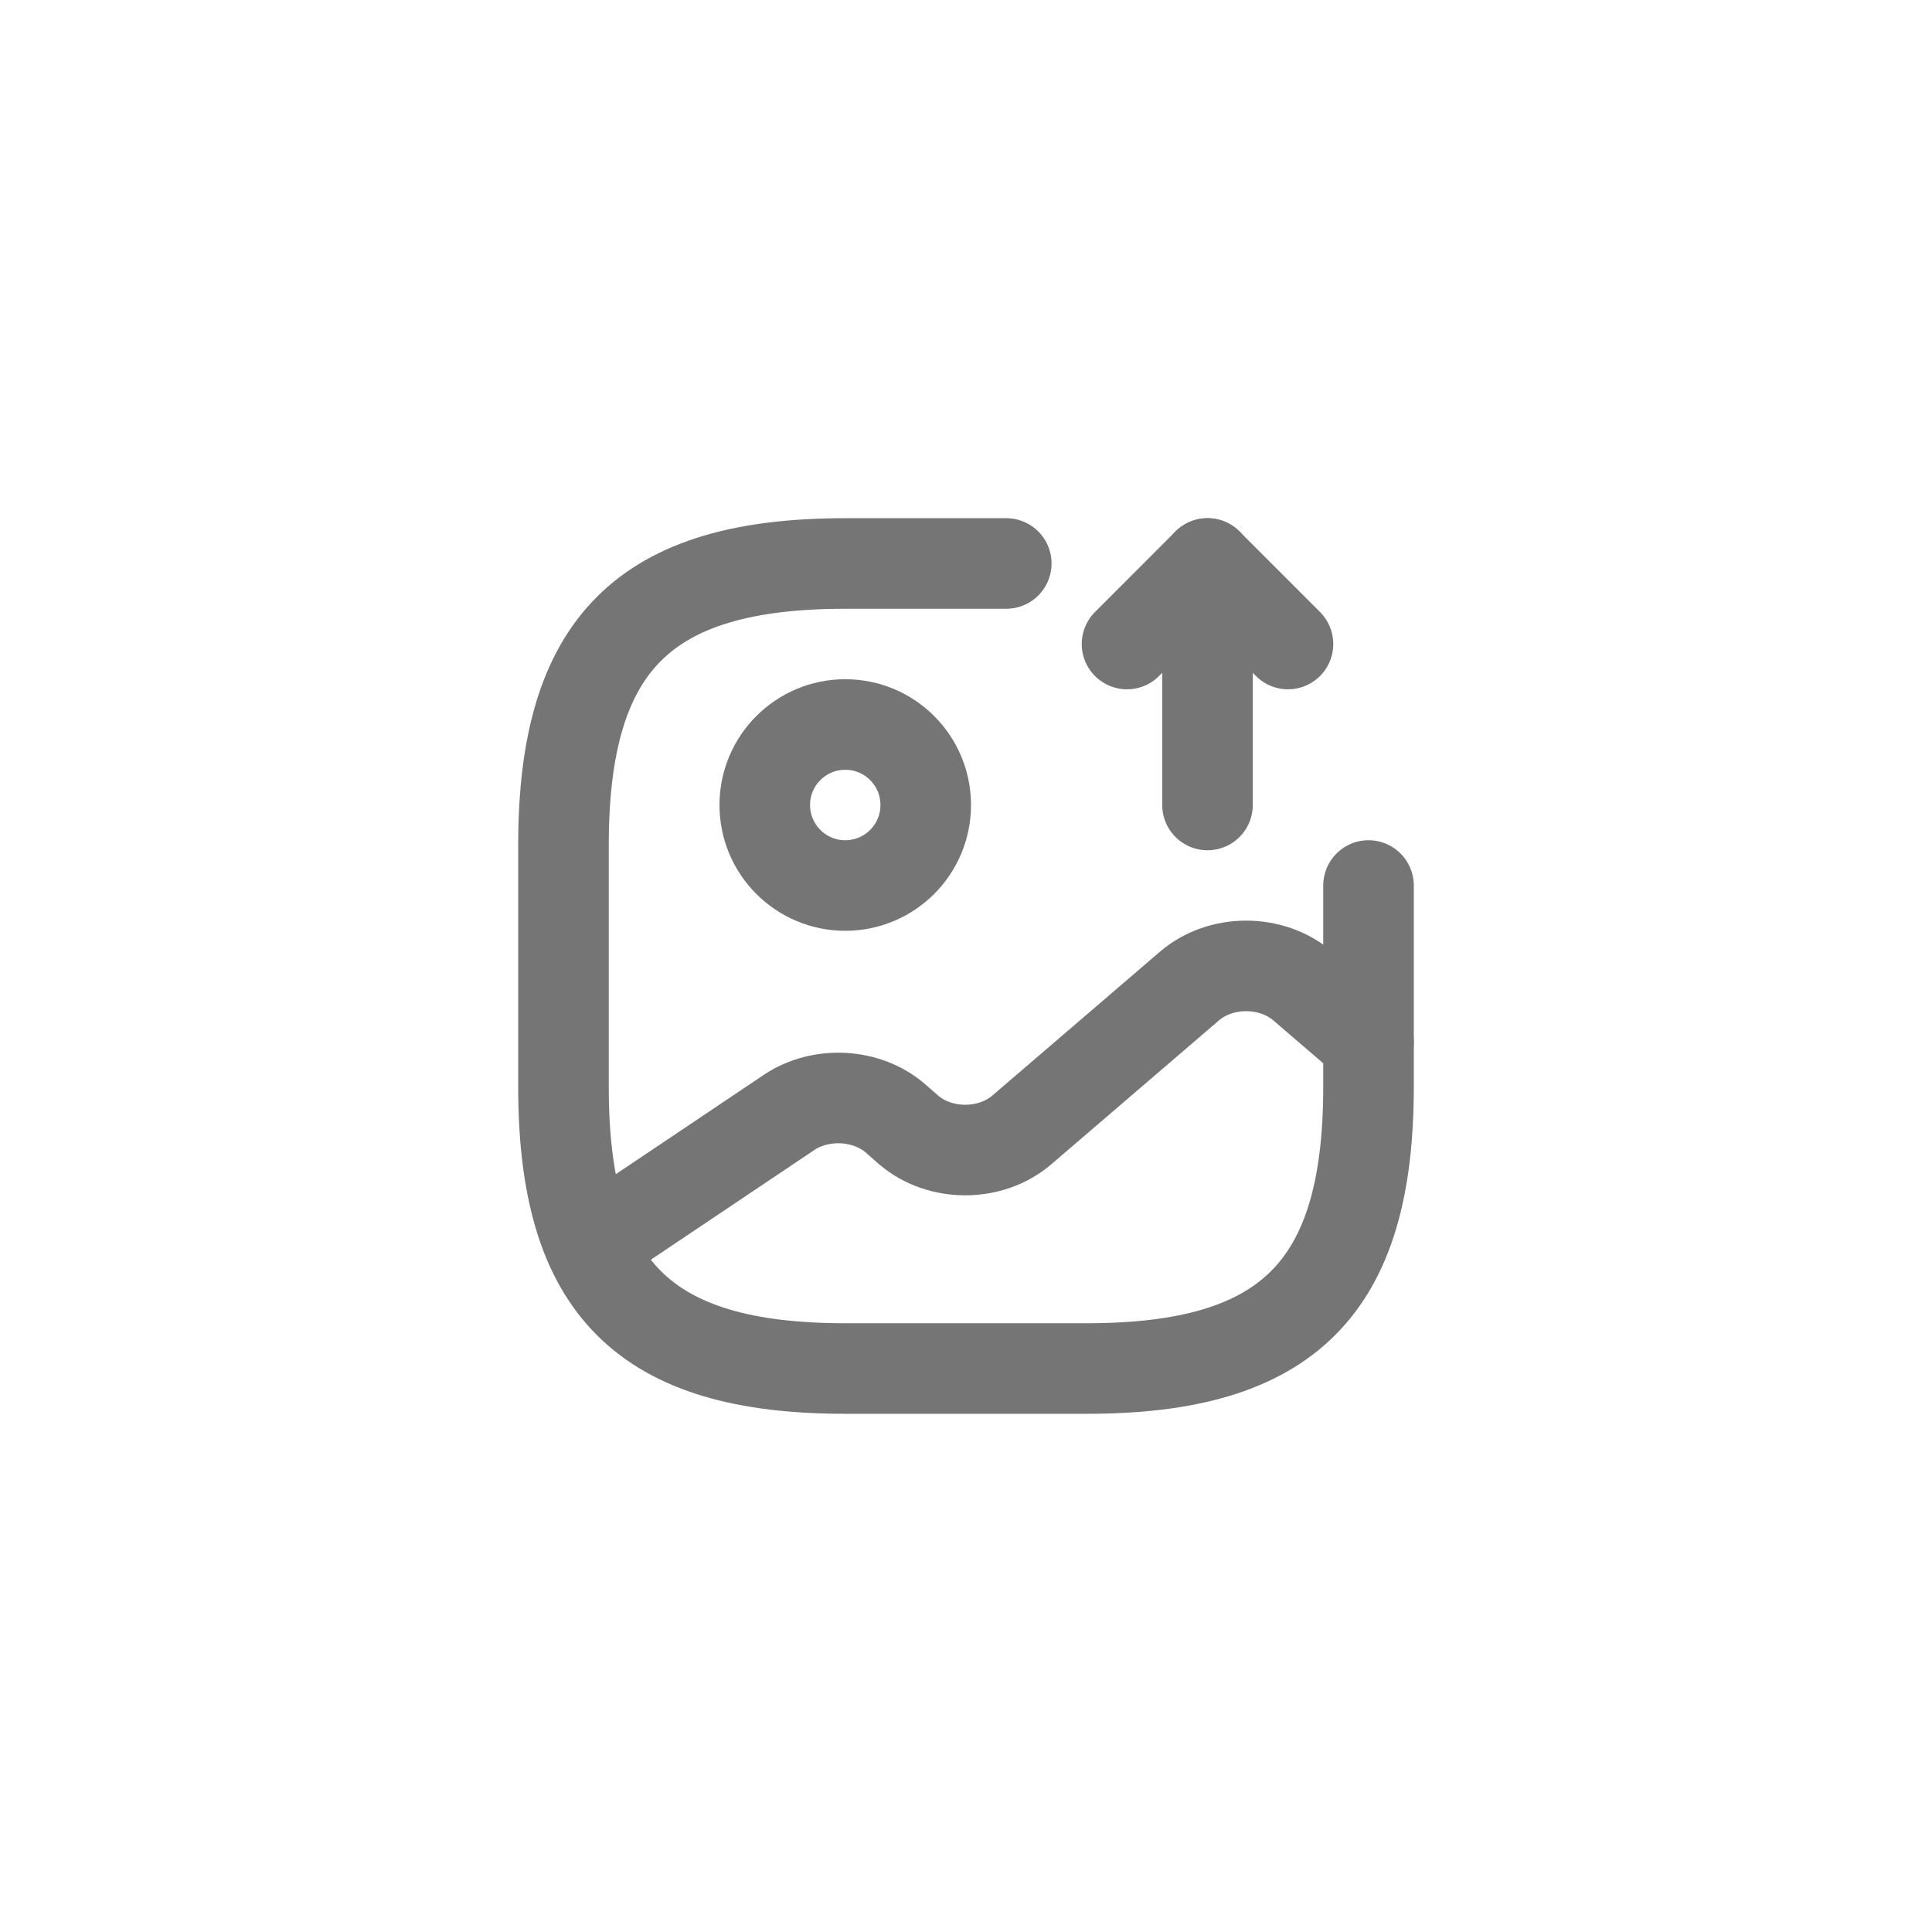 <svg width="32" height="32" viewBox="0 0 32 32" fill="none" xmlns="http://www.w3.org/2000/svg">
<path d="M14 14.667C14.736 14.667 15.333 14.07 15.333 13.333C15.333 12.597 14.736 12 14 12C13.264 12 12.667 12.597 12.667 13.333C12.667 14.07 13.264 14.667 14 14.667Z" stroke="#757575" stroke-width="1.5" stroke-linecap="round" stroke-linejoin="round"/>
<path d="M16.667 9.333H14C10.667 9.333 9.333 10.667 9.333 14V18C9.333 21.333 10.667 22.667 14 22.667H18C21.333 22.667 22.667 21.333 22.667 18V14.667" stroke="#757575" stroke-width="1.5" stroke-linecap="round" stroke-linejoin="round"/>
<path d="M20 13.333V9.333L21.333 10.667" stroke="#757575" stroke-width="1.5" stroke-linecap="round" stroke-linejoin="round"/>
<path d="M20 9.333L18.667 10.667" stroke="#757575" stroke-width="1.5" stroke-linecap="round" stroke-linejoin="round"/>
<path d="M9.78 20.633L13.067 18.427C13.593 18.073 14.353 18.113 14.827 18.52L15.047 18.713C15.567 19.16 16.407 19.16 16.927 18.713L19.7 16.333C20.22 15.887 21.06 15.887 21.58 16.333L22.667 17.267" stroke="#757575" stroke-width="1.5" stroke-linecap="round" stroke-linejoin="round"/>
</svg>
